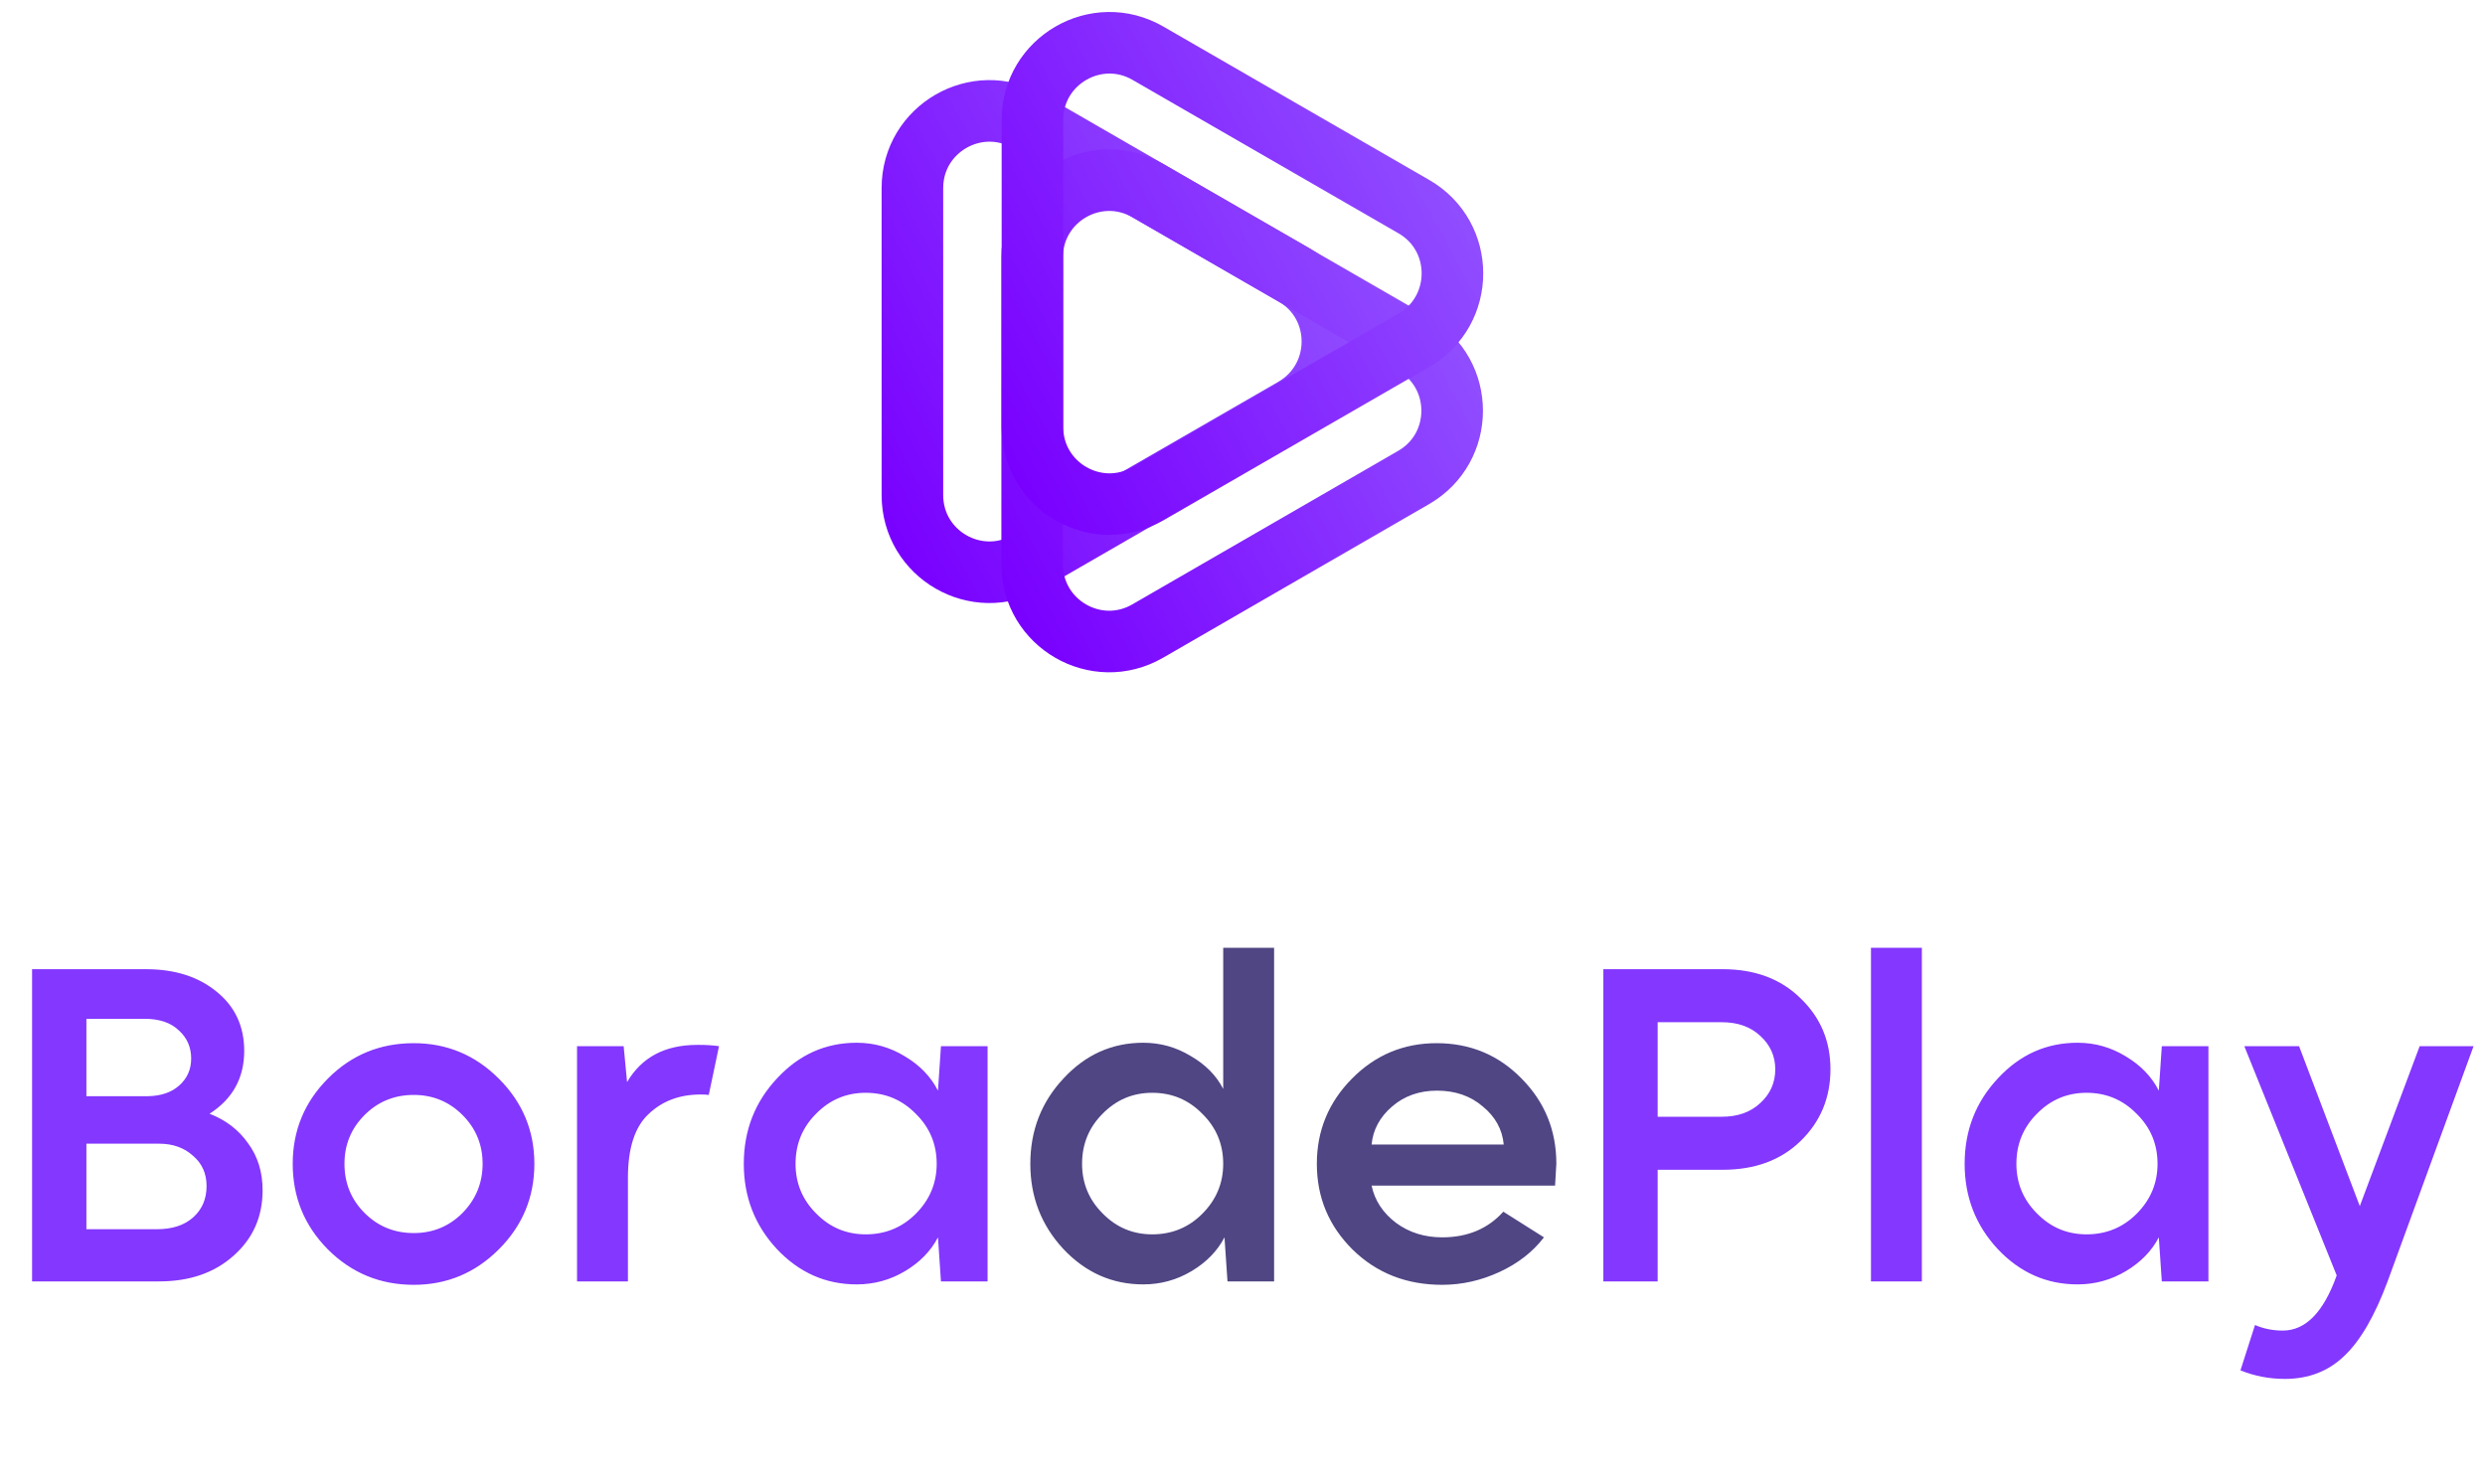 <svg width="412" height="246" viewBox="0 0 412 246" fill="none" xmlns="http://www.w3.org/2000/svg">
<path d="M5.318 160.691H24.18C29.002 160.691 32.925 161.944 35.951 164.449C38.976 166.907 40.489 170.169 40.489 174.235C40.489 178.725 38.575 182.2 34.745 184.658C37.44 185.698 39.567 187.329 41.127 189.551C42.734 191.725 43.538 194.325 43.538 197.351C43.538 201.747 41.931 205.364 38.716 208.2C35.549 211.036 31.436 212.455 26.378 212.455H5.318V160.691ZM14.324 203.804H26.024C28.576 203.804 30.585 203.142 32.051 201.818C33.516 200.495 34.249 198.769 34.249 196.642C34.249 194.562 33.493 192.884 31.98 191.607C30.515 190.284 28.647 189.622 26.378 189.622H14.324V203.804ZM14.324 181.751H24.535C26.709 181.704 28.434 181.113 29.711 179.978C31.035 178.796 31.696 177.307 31.696 175.511C31.696 173.62 31.011 172.06 29.64 170.831C28.316 169.555 26.425 168.916 23.967 168.916H14.324V181.751ZM54.417 178.773C58.293 174.896 63.02 172.958 68.598 172.958C74.082 172.958 78.786 174.92 82.709 178.844C86.633 182.767 88.595 187.471 88.595 192.955C88.595 198.485 86.633 203.213 82.709 207.136C78.786 211.06 74.082 213.022 68.598 213.022C63.02 213.022 58.269 211.06 54.346 207.136C50.469 203.213 48.531 198.485 48.531 192.955C48.531 187.424 50.493 182.696 54.417 178.773ZM57.111 192.955C57.111 196.169 58.222 198.887 60.444 201.109C62.666 203.331 65.384 204.442 68.598 204.442C71.766 204.442 74.46 203.331 76.682 201.109C78.904 198.84 80.015 196.122 80.015 192.955C80.015 189.787 78.904 187.093 76.682 184.871C74.46 182.649 71.766 181.538 68.598 181.538C65.384 181.538 62.666 182.649 60.444 184.871C58.222 187.093 57.111 189.787 57.111 192.955ZM95.669 173.455H103.398L103.965 179.411C106.376 175.298 110.253 173.242 115.595 173.242C115.689 173.242 115.807 173.242 115.949 173.242C117.131 173.242 118.218 173.313 119.211 173.455L117.509 181.538C117.178 181.491 116.729 181.467 116.162 181.467C112.664 181.467 109.78 182.555 107.511 184.729C105.242 186.856 104.107 190.378 104.107 195.295V212.455H95.669V173.455ZM128.849 178.773C132.489 174.849 136.885 172.887 142.038 172.887C144.922 172.887 147.593 173.644 150.051 175.156C152.509 176.622 154.329 178.513 155.511 180.829L156.007 173.455H163.736V212.455H156.007L155.511 205.151C154.329 207.42 152.509 209.287 150.051 210.753C147.593 212.218 144.922 212.951 142.038 212.951C136.885 212.951 132.465 210.989 128.778 207.065C125.138 203.142 123.318 198.438 123.318 192.955C123.318 187.424 125.162 182.696 128.849 178.773ZM135.302 201.18C137.571 203.496 140.313 204.655 143.527 204.655C146.789 204.655 149.554 203.52 151.824 201.251C154.14 198.935 155.298 196.169 155.298 192.955C155.298 189.693 154.14 186.927 151.824 184.658C149.554 182.342 146.789 181.184 143.527 181.184C140.313 181.184 137.571 182.342 135.302 184.658C133.033 186.927 131.898 189.693 131.898 192.955C131.898 196.169 133.033 198.911 135.302 201.18ZM285.61 160.691C290.951 160.691 295.253 162.298 298.515 165.513C301.824 168.68 303.479 172.604 303.479 177.284C303.479 182.011 301.824 185.982 298.515 189.196C295.253 192.364 290.951 193.947 285.61 193.947H274.831V212.455H265.826V160.691H285.61ZM285.468 185.155C288.115 185.155 290.242 184.398 291.85 182.885C293.504 181.373 294.331 179.505 294.331 177.284C294.331 175.109 293.504 173.265 291.85 171.753C290.242 170.24 288.115 169.484 285.468 169.484H274.831V185.155H285.468ZM318.635 212.455H310.197V157.145H318.635V212.455ZM331.258 178.773C334.898 174.849 339.295 172.887 344.448 172.887C347.331 172.887 350.002 173.644 352.46 175.156C354.918 176.622 356.738 178.513 357.92 180.829L358.417 173.455H366.146V212.455H358.417L357.92 205.151C356.738 207.42 354.918 209.287 352.46 210.753C350.002 212.218 347.331 212.951 344.448 212.951C339.295 212.951 334.875 210.989 331.188 207.065C327.548 203.142 325.728 198.438 325.728 192.955C325.728 187.424 327.571 182.696 331.258 178.773ZM337.711 201.18C339.98 203.496 342.722 204.655 345.937 204.655C349.198 204.655 351.964 203.52 354.233 201.251C356.549 198.935 357.708 196.169 357.708 192.955C357.708 189.693 356.549 186.927 354.233 184.658C351.964 182.342 349.198 181.184 345.937 181.184C342.722 181.184 339.98 182.342 337.711 184.658C335.442 186.927 334.308 189.693 334.308 192.955C334.308 196.169 335.442 198.911 337.711 201.18ZM371.458 227.204L373.869 219.687C375.287 220.302 376.824 220.609 378.478 220.609C382.26 220.609 385.238 217.56 387.413 211.462L372.097 173.455H381.173L391.242 199.975L401.169 173.455H410.104L395.851 212.455C393.724 218.175 391.337 222.287 388.689 224.793C386.042 227.345 382.757 228.622 378.833 228.622C376.233 228.622 373.775 228.149 371.458 227.204Z" fill="#8337FF"/>
<path d="M176.353 178.773C179.993 174.849 184.389 172.887 189.542 172.887C192.378 172.887 195.002 173.62 197.413 175.085C199.871 176.504 201.667 178.324 202.802 180.545V157.145H211.24V212.455H203.511L203.014 205.151C201.833 207.42 200.013 209.287 197.554 210.753C195.096 212.218 192.425 212.951 189.542 212.951C184.389 212.951 179.969 210.989 176.282 207.065C172.642 203.142 170.822 198.438 170.822 192.955C170.822 187.424 172.665 182.696 176.353 178.773ZM182.805 201.18C185.074 203.496 187.816 204.655 191.031 204.655C194.293 204.655 197.058 203.52 199.327 201.251C201.643 198.935 202.802 196.169 202.802 192.955C202.802 189.693 201.643 186.927 199.327 184.658C197.058 182.342 194.293 181.184 191.031 181.184C187.816 181.184 185.074 182.342 182.805 184.658C180.536 186.927 179.402 189.693 179.402 192.955C179.402 196.169 180.536 198.911 182.805 201.18ZM224.14 178.844C228.016 174.92 232.696 172.958 238.18 172.958C243.758 172.958 248.462 174.92 252.291 178.844C256.12 182.72 258.034 187.424 258.034 192.955C258.034 193.096 257.963 194.302 257.822 196.571H227.402C227.922 199.029 229.269 201.085 231.443 202.74C233.618 204.347 236.171 205.151 239.102 205.151C243.309 205.151 246.689 203.733 249.242 200.896L255.978 205.151C254.134 207.562 251.676 209.476 248.603 210.895C245.531 212.313 242.363 213.022 239.102 213.022C233.192 213.022 228.252 211.084 224.282 207.207C220.311 203.284 218.325 198.533 218.325 192.955C218.325 187.471 220.263 182.767 224.14 178.844ZM227.402 189.764H249.312C249.076 187.258 247.918 185.155 245.838 183.453C243.805 181.704 241.276 180.829 238.251 180.829C235.32 180.829 232.838 181.704 230.805 183.453C228.772 185.202 227.638 187.305 227.402 189.764Z" fill="#4F4683"/>
<path d="M214.524 45.563L170.418 20.115C161.909 15.2 151.273 21.343 151.273 31.173V82.092C151.273 91.921 161.909 98.065 170.418 93.15L214.524 67.702C223.033 62.74 223.033 50.477 214.524 45.563Z" stroke="url(#paint0_linear_3716_16097)" stroke-width="10.211" stroke-miterlimit="10"/>
<path d="M234.379 57.046L190.274 31.598C181.765 26.684 171.128 32.827 171.128 42.657V93.576C171.128 103.405 181.765 109.549 190.274 104.634L234.379 79.162C242.888 74.248 242.888 61.961 234.379 57.046Z" stroke="url(#paint1_linear_3716_16097)" stroke-width="10.211" stroke-miterlimit="10"/>
<path d="M234.425 34.268L190.32 8.821C181.811 3.906 171.174 10.049 171.174 19.879V70.798C171.174 80.627 181.811 86.771 190.32 81.856L234.425 56.408C242.934 51.47 242.934 39.183 234.425 34.268Z" stroke="url(#paint2_linear_3716_16097)" stroke-width="10.211" stroke-miterlimit="10"/>
<defs>
<linearGradient id="paint0_linear_3716_16097" x1="137.644" y1="70.891" x2="213.905" y2="29.663" gradientUnits="userSpaceOnUse">
<stop stop-color="#7900FF"/>
<stop offset="1" stop-color="#904DFF"/>
</linearGradient>
<linearGradient id="paint1_linear_3716_16097" x1="157.5" y1="82.375" x2="233.76" y2="41.147" gradientUnits="userSpaceOnUse">
<stop stop-color="#7900FF"/>
<stop offset="1" stop-color="#904DFF"/>
</linearGradient>
<linearGradient id="paint2_linear_3716_16097" x1="157.546" y1="59.597" x2="233.806" y2="18.369" gradientUnits="userSpaceOnUse">
<stop stop-color="#7900FF"/>
<stop offset="1" stop-color="#904DFF"/>
</linearGradient>
</defs>
</svg>
